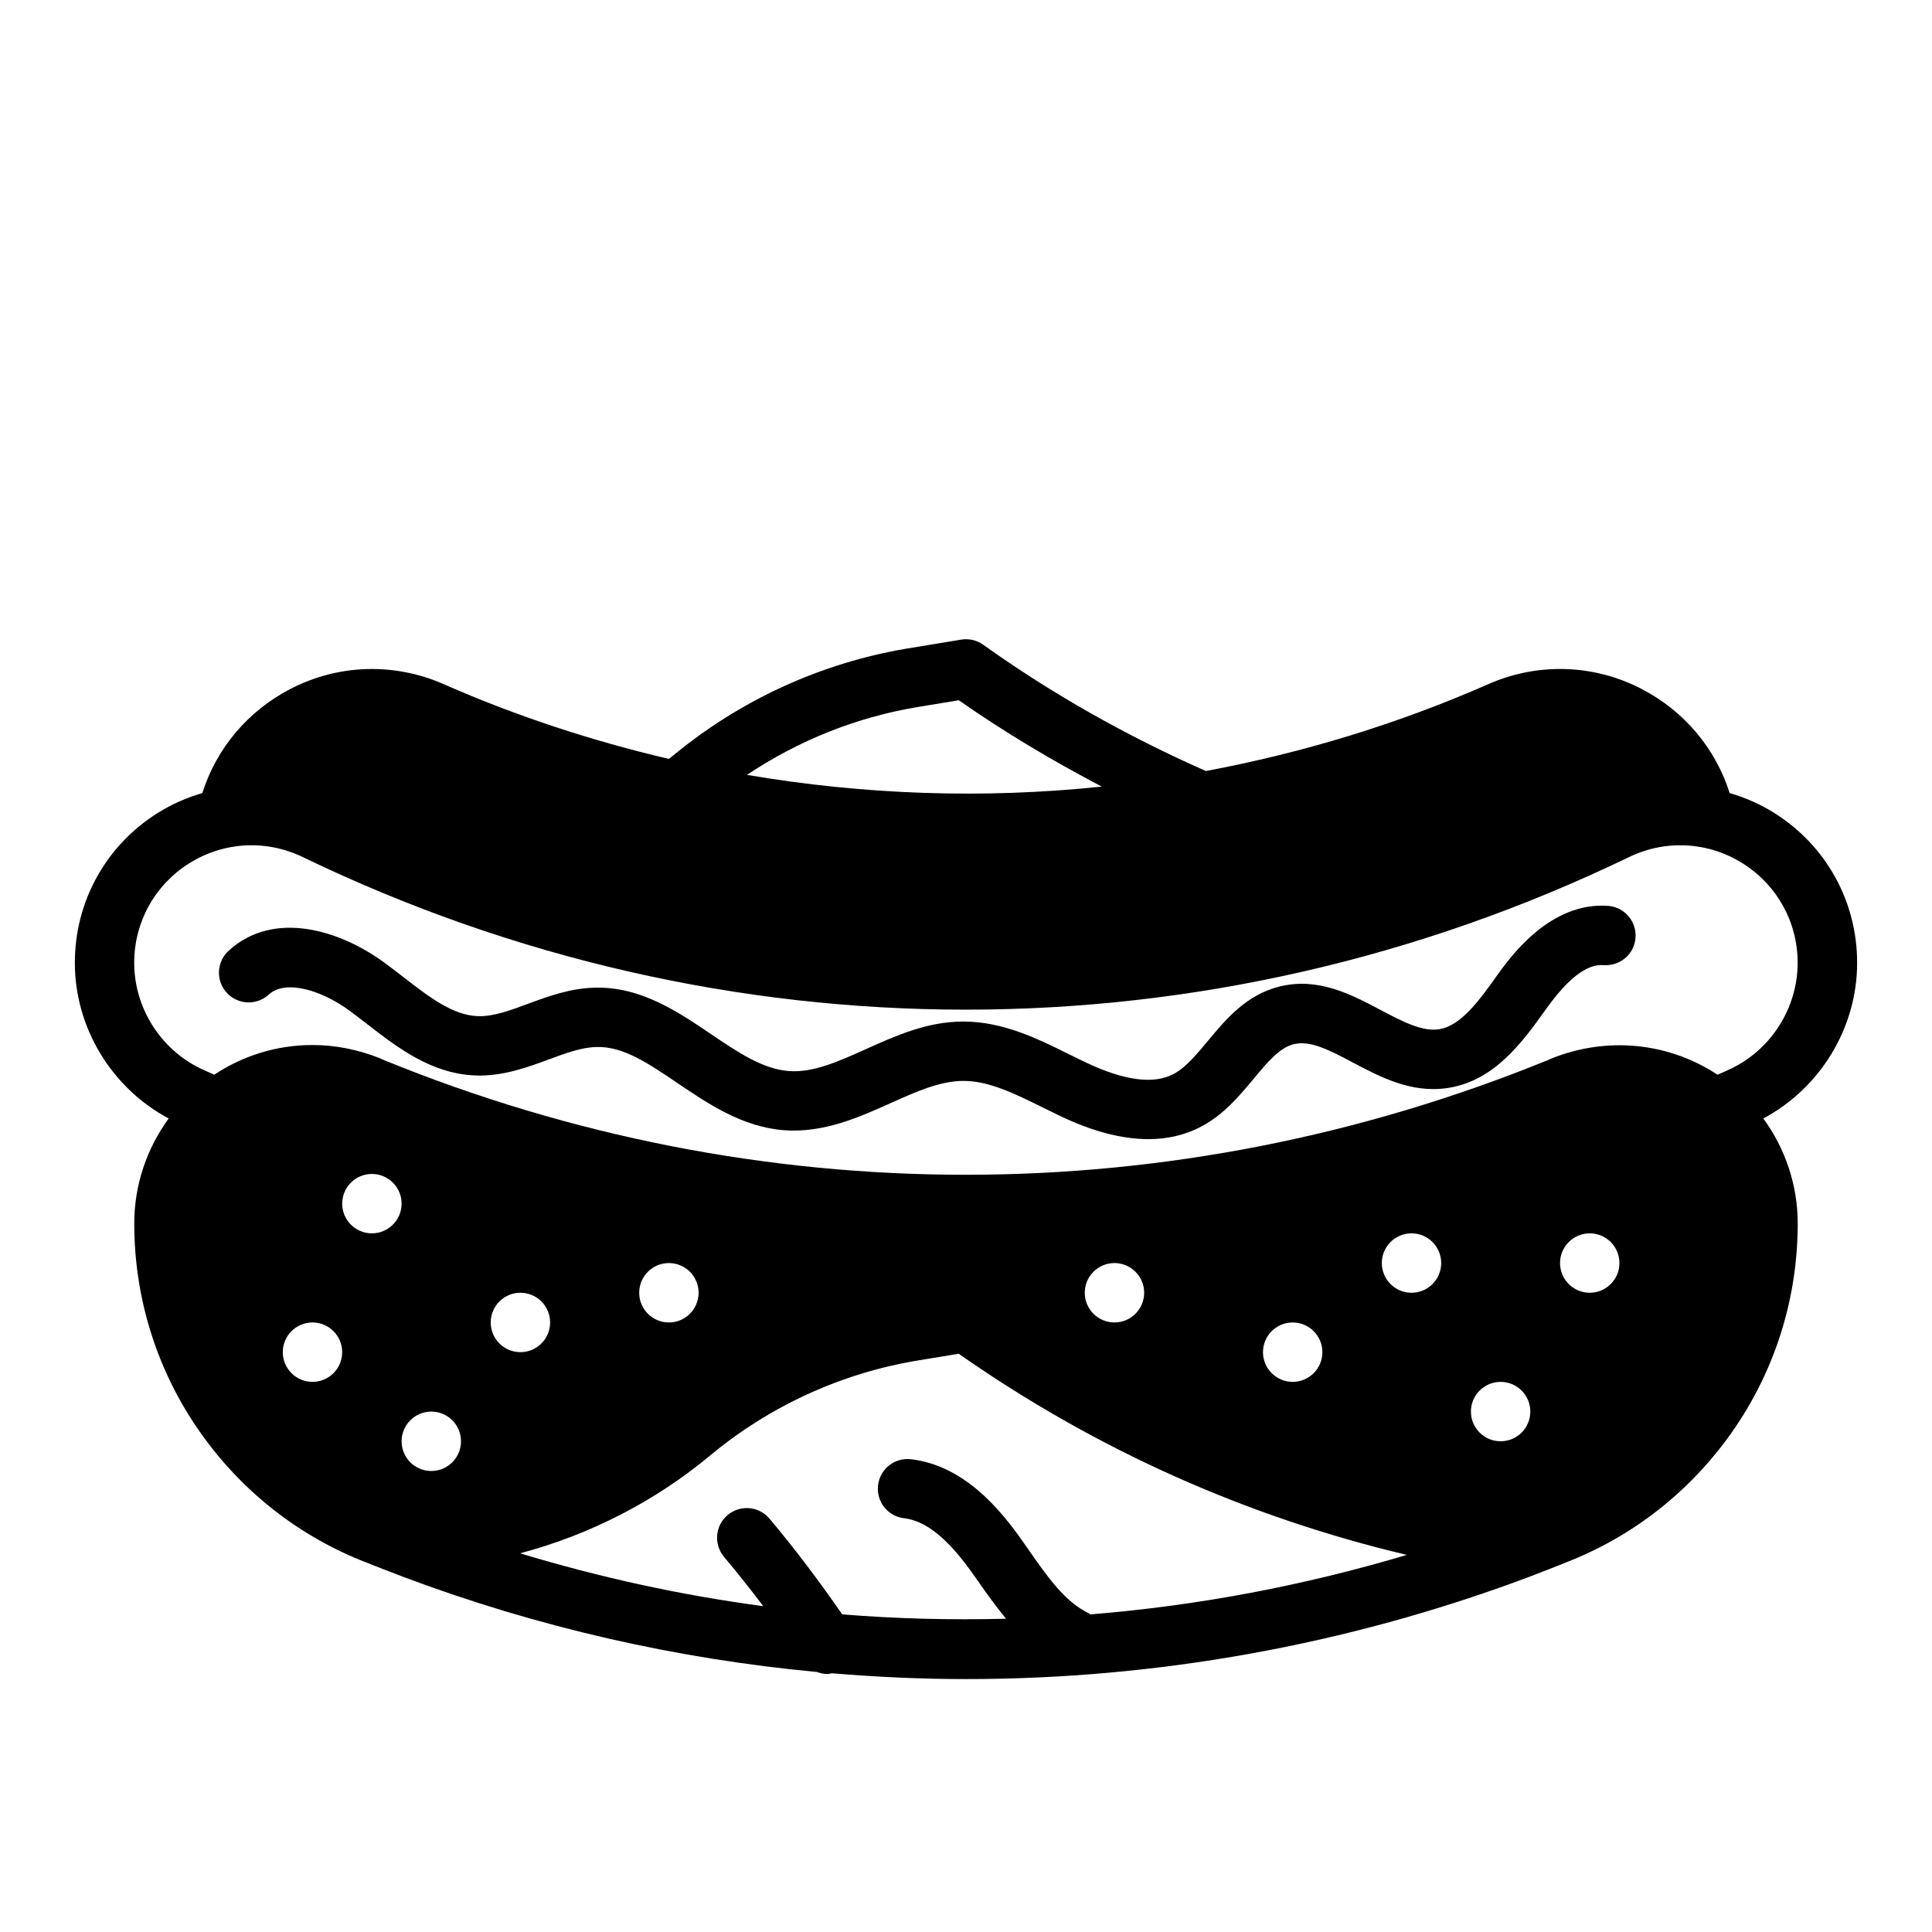 <?xml version="1.0" encoding="UTF-8"?>
<!-- Uploaded to: SVG Repo, www.svgrepo.com, Generator: SVG Repo Mixer Tools -->
<svg fill="#000000" width="800px" height="800px" version="1.1" viewBox="144 144 512 512" xmlns="http://www.w3.org/2000/svg">
 <g>
  <path d="m636.16 399.14c0-16.23-8.203-31.062-21.953-39.691-3.738-2.356-7.731-4.078-11.832-5.281-3.746-11.824-12.012-21.703-23.277-27.559-12.707-6.613-27.535-7.086-40.684-1.301-24.145 10.621-49.27 18.223-74.832 23.02-20.949-9.234-40.801-20.453-59.008-33.457-1.699-1.211-3.809-1.707-5.856-1.363l-14.352 2.363c-22.836 3.832-44.352 13.707-62.227 28.559-0.293 0.242-0.605 0.457-0.914 0.684-20.316-4.769-40.305-11.297-59.645-19.805-13.145-5.777-27.977-5.312-40.684 1.301-11.258 5.856-19.531 15.734-23.277 27.559-4.102 1.203-8.094 2.93-11.832 5.281-13.75 8.629-21.953 23.469-21.953 39.691 0 17.238 9.738 33.188 24.867 41.273-5.703 7.824-9.121 17.422-9.121 27.836 0 19.27 5.668 37.863 16.391 53.766 10.824 16.02 25.914 28.293 43.691 35.504 3.824 1.512 7.644 3.023 11.469 4.465 35.449 13.289 72.227 21.633 109.37 25.105 0.867 0.316 1.77 0.535 2.699 0.535 0.434 0 0.867-0.117 1.301-0.188 11.809 0.992 23.648 1.535 35.496 1.535 50.316 0 100.66-8.941 148.59-26.836 3.992-1.52 7.902-3.039 11.809-4.629 17.711-7.188 32.801-19.461 43.633-35.488 10.715-15.914 16.383-34.5 16.383-53.77 0-10.18-3.289-19.867-9.117-27.844 15.133-8.086 24.863-24.027 24.863-41.266zm-249.21-67.73 11.141-1.836c12.004 8.398 24.727 15.988 37.895 22.883-31.301 3.281-62.953 2.188-94.031-3.109 13.566-9.066 28.898-15.238 44.996-17.938zm-160.14 178.8c-4.344 0-7.871-3.527-7.871-7.871s3.527-7.871 7.871-7.871 7.871 3.527 7.871 7.871c0.004 4.344-3.523 7.871-7.871 7.871zm15.746-39.359c-4.344 0-7.871-3.527-7.871-7.871s3.527-7.871 7.871-7.871 7.871 3.527 7.871 7.871-3.527 7.871-7.871 7.871zm15.742 62.977c-4.344 0-7.871-3.527-7.871-7.871s3.527-7.871 7.871-7.871 7.871 3.527 7.871 7.871c0.004 4.344-3.523 7.871-7.871 7.871zm15.746-39.363c0-4.344 3.527-7.871 7.871-7.871s7.871 3.527 7.871 7.871-3.527 7.871-7.871 7.871c-4.344 0.004-7.871-3.523-7.871-7.871zm158.89 77.367c-0.133-0.078-0.219-0.203-0.363-0.277-6.359-3.047-10.98-9.676-15.871-16.688l-2-2.852c-5.918-8.359-15.406-19.672-29.27-21.301-4.367-0.504-8.227 2.582-8.738 6.894-0.504 4.32 2.582 8.234 6.894 8.738 5.809 0.684 11.609 5.375 18.262 14.77l1.938 2.754c2.086 2.992 4.367 6.094 6.816 9.109-14.477 0.379-28.961 0.016-43.406-1.148-6.031-8.715-12.445-17.262-19.27-25.371-2.785-3.32-7.754-3.754-11.09-0.961-3.328 2.793-3.754 7.762-0.961 11.09 3.566 4.242 7.039 8.613 10.398 13.059-21.742-2.883-43.281-7.606-64.449-14.004 18.383-4.871 35.785-13.762 50.363-25.922 15.727-13.066 34.66-21.766 54.742-25.129l11.141-1.836c36.094 25.277 76.035 43.172 118.75 53.309-27.465 8.195-55.578 13.484-83.887 15.766zm-119.54-85.238c0-4.344 3.527-7.871 7.871-7.871s7.871 3.527 7.871 7.871-3.527 7.871-7.871 7.871-7.871-3.523-7.871-7.871zm118.08 0c0-4.344 3.527-7.871 7.871-7.871s7.871 3.527 7.871 7.871-3.527 7.871-7.871 7.871c-4.348 0-7.871-3.523-7.871-7.871zm47.23 15.746c0-4.344 3.527-7.871 7.871-7.871s7.871 3.527 7.871 7.871-3.527 7.871-7.871 7.871-7.871-3.527-7.871-7.871zm39.359-15.746c-4.344 0-7.871-3.527-7.871-7.871s3.527-7.871 7.871-7.871 7.871 3.527 7.871 7.871-3.523 7.871-7.871 7.871zm23.617 39.359c-4.344 0-7.871-3.527-7.871-7.871s3.527-7.871 7.871-7.871 7.871 3.527 7.871 7.871c0 4.348-3.527 7.871-7.871 7.871zm23.617-39.359c-4.344 0-7.871-3.527-7.871-7.871s3.527-7.871 7.871-7.871 7.871 3.527 7.871 7.871-3.527 7.871-7.871 7.871zm37.516-59.426c-1.211 0.582-2.434 1.109-3.652 1.645-12.996-8.574-29.34-10.234-44.137-4.25l-0.566 0.27c-99.605 40.637-209.32 40.637-308.63 0.133l-1.246-0.559c-5.793-2.297-11.777-3.465-17.781-3.465-9.613 0-18.547 2.906-26.016 7.863-1.211-0.535-2.434-1.055-3.629-1.637-10.688-5.156-17.59-16.16-17.59-28.023 0-10.777 5.449-20.633 14.578-26.355 9.125-5.731 20.355-6.352 30.07-1.668 111.7 53.93 239.84 53.93 351.53 0 9.715-4.684 20.949-4.062 30.07 1.668 9.137 5.731 14.582 15.578 14.582 26.355 0 11.863-6.902 22.867-17.586 28.023z"/>
  <path d="m570.21 384.07c-15.422-1.125-25.891 13.43-29.48 18.445-4.699 6.582-9.555 13.383-15.445 14.258-4.465 0.652-9.777-2.133-15.391-5.109-7.754-4.109-16.562-8.77-26.789-6.227-8.824 2.18-14.227 8.676-18.988 14.398-3.031 3.644-5.894 7.086-9.109 8.793-5.242 2.777-12.996 1.777-23.051-2.977-1.566-0.738-3.125-1.512-4.699-2.289-8.18-4.055-17.445-8.645-27.93-8.645h-0.133c-9.523 0.031-17.758 3.731-25.719 7.312-7.211 3.242-14.059 6.344-20.523 5.801-6.856-0.527-13.477-5.016-20.5-9.762-8.707-5.894-18.633-12.633-30.758-12.328-6.559 0.133-12.508 2.34-17.766 4.273-4.754 1.762-9.188 3.434-13.344 3.273-6.629-0.234-12.934-5.117-19.602-10.289-1.801-1.395-3.59-2.785-5.391-4.086-11.367-8.242-28.922-13.973-41.004-2.953-3.211 2.938-3.441 7.91-0.504 11.125 2.938 3.203 7.91 3.449 11.125 0.504 4.519-4.133 14.059-1.086 21.152 4.062 1.668 1.211 3.328 2.496 4.992 3.785 7.965 6.172 16.988 13.152 28.688 13.578 7.18 0.25 13.656-2.133 19.363-4.242 4.481-1.652 8.715-3.227 12.625-3.297 7.18-0.293 14.184 4.598 21.609 9.621 8.016 5.422 17.09 11.57 28.102 12.422 10.438 0.812 19.902-3.418 28.199-7.141 6.754-3.039 13.129-5.902 19.316-5.926h0.07c6.793 0 13.664 3.41 20.941 7.008 1.652 0.82 3.305 1.637 4.961 2.426 8.461 4 16.176 6 23.082 6 5.156 0 9.855-1.117 14.074-3.352 5.969-3.164 10.148-8.203 13.84-12.633 3.676-4.426 6.848-8.234 10.652-9.18 4.426-1.086 9.621 1.668 15.648 4.863 7.25 3.832 15.484 8.18 25.059 6.762 12.5-1.852 19.957-12.289 26.105-20.883 5.777-8.102 10.816-12.043 15.266-11.691 4.434 0.293 8.133-2.891 8.477-7.219 0.344-4.344-2.894-8.141-7.223-8.484z"/>
 </g>
</svg>